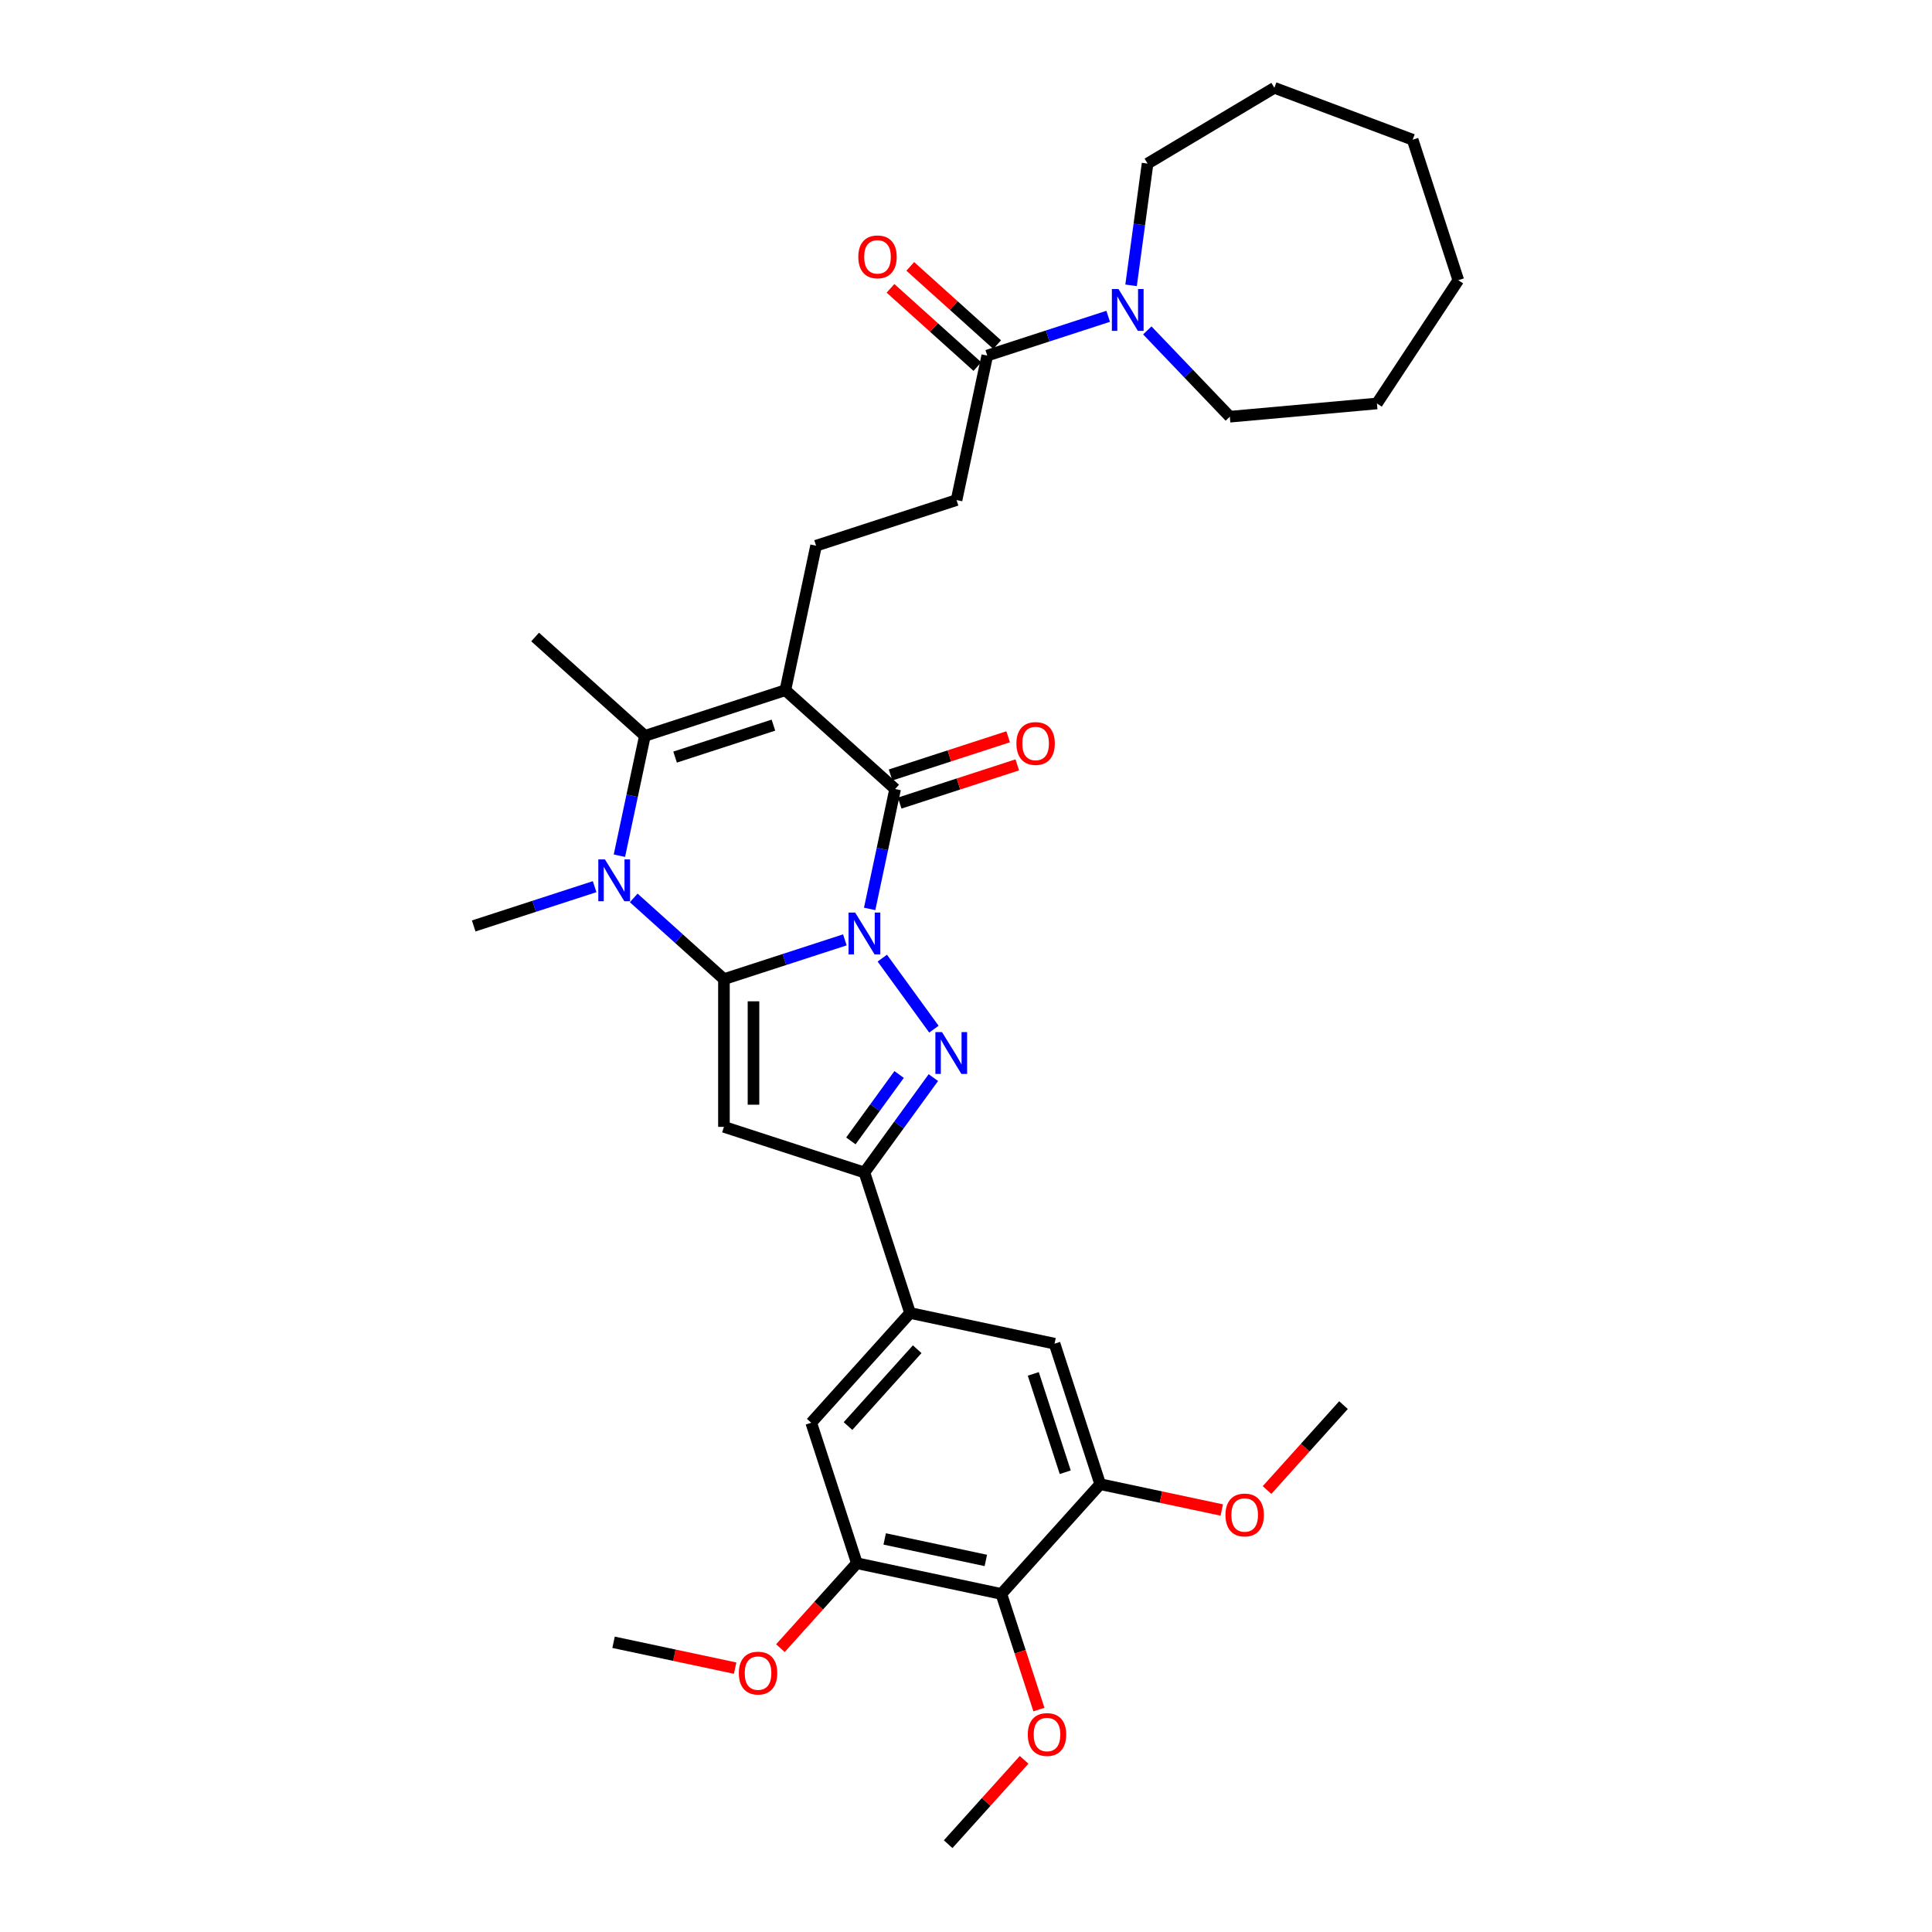 <?xml version='1.0' encoding='iso-8859-1'?>
<svg version='1.1' baseProfile='full'
              xmlns='http://www.w3.org/2000/svg'
                      xmlns:rdkit='http://www.rdkit.org/xml'
                      xmlns:xlink='http://www.w3.org/1999/xlink'
                  xml:space='preserve'
width='1000px' height='1000px' viewBox='0 0 1000 1000'>
<!-- END OF HEADER -->
<rect style='opacity:1.0;fill:#FFFFFF;stroke:none' width='1000' height='1000' x='0' y='0'> </rect>
<path class='bond-0' d='M 437.302,486.471 L 406.007,496.639' style='fill:none;fill-rule:evenodd;stroke:#0000FF;stroke-width:6px;stroke-linecap:butt;stroke-linejoin:miter;stroke-opacity:1' />
<path class='bond-0' d='M 406.007,496.639 L 374.713,506.808' style='fill:none;fill-rule:evenodd;stroke:#000000;stroke-width:6px;stroke-linecap:butt;stroke-linejoin:miter;stroke-opacity:1' />
<path class='bond-2' d='M 450.131,470.445 L 456.726,439.423' style='fill:none;fill-rule:evenodd;stroke:#0000FF;stroke-width:6px;stroke-linecap:butt;stroke-linejoin:miter;stroke-opacity:1' />
<path class='bond-2' d='M 456.726,439.423 L 463.32,408.4' style='fill:none;fill-rule:evenodd;stroke:#000000;stroke-width:6px;stroke-linecap:butt;stroke-linejoin:miter;stroke-opacity:1' />
<path class='bond-3' d='M 456.678,495.919 L 483.394,532.691' style='fill:none;fill-rule:evenodd;stroke:#0000FF;stroke-width:6px;stroke-linecap:butt;stroke-linejoin:miter;stroke-opacity:1' />
<path class='bond-4' d='M 374.713,506.808 L 351.366,485.786' style='fill:none;fill-rule:evenodd;stroke:#000000;stroke-width:6px;stroke-linecap:butt;stroke-linejoin:miter;stroke-opacity:1' />
<path class='bond-4' d='M 351.366,485.786 L 328.02,464.765' style='fill:none;fill-rule:evenodd;stroke:#0000FF;stroke-width:6px;stroke-linecap:butt;stroke-linejoin:miter;stroke-opacity:1' />
<path class='bond-5' d='M 374.713,506.808 L 374.713,583.26' style='fill:none;fill-rule:evenodd;stroke:#000000;stroke-width:6px;stroke-linecap:butt;stroke-linejoin:miter;stroke-opacity:1' />
<path class='bond-5' d='M 390.004,518.276 L 390.004,571.793' style='fill:none;fill-rule:evenodd;stroke:#000000;stroke-width:6px;stroke-linecap:butt;stroke-linejoin:miter;stroke-opacity:1' />
<path class='bond-1' d='M 406.504,357.243 L 463.32,408.4' style='fill:none;fill-rule:evenodd;stroke:#000000;stroke-width:6px;stroke-linecap:butt;stroke-linejoin:miter;stroke-opacity:1' />
<path class='bond-6' d='M 406.504,357.243 L 333.793,380.868' style='fill:none;fill-rule:evenodd;stroke:#000000;stroke-width:6px;stroke-linecap:butt;stroke-linejoin:miter;stroke-opacity:1' />
<path class='bond-6' d='M 400.322,375.329 L 349.425,391.867' style='fill:none;fill-rule:evenodd;stroke:#000000;stroke-width:6px;stroke-linecap:butt;stroke-linejoin:miter;stroke-opacity:1' />
<path class='bond-12' d='M 406.504,357.243 L 422.399,282.461' style='fill:none;fill-rule:evenodd;stroke:#000000;stroke-width:6px;stroke-linecap:butt;stroke-linejoin:miter;stroke-opacity:1' />
<path class='bond-17' d='M 465.682,415.671 L 496.113,405.784' style='fill:none;fill-rule:evenodd;stroke:#000000;stroke-width:6px;stroke-linecap:butt;stroke-linejoin:miter;stroke-opacity:1' />
<path class='bond-17' d='M 496.113,405.784 L 526.543,395.896' style='fill:none;fill-rule:evenodd;stroke:#FF0000;stroke-width:6px;stroke-linecap:butt;stroke-linejoin:miter;stroke-opacity:1' />
<path class='bond-17' d='M 460.957,401.129 L 491.387,391.242' style='fill:none;fill-rule:evenodd;stroke:#000000;stroke-width:6px;stroke-linecap:butt;stroke-linejoin:miter;stroke-opacity:1' />
<path class='bond-17' d='M 491.387,391.242 L 521.818,381.354' style='fill:none;fill-rule:evenodd;stroke:#FF0000;stroke-width:6px;stroke-linecap:butt;stroke-linejoin:miter;stroke-opacity:1' />
<path class='bond-7' d='M 483.108,557.771 L 465.266,582.328' style='fill:none;fill-rule:evenodd;stroke:#0000FF;stroke-width:6px;stroke-linecap:butt;stroke-linejoin:miter;stroke-opacity:1' />
<path class='bond-7' d='M 465.266,582.328 L 447.424,606.886' style='fill:none;fill-rule:evenodd;stroke:#000000;stroke-width:6px;stroke-linecap:butt;stroke-linejoin:miter;stroke-opacity:1' />
<path class='bond-7' d='M 465.385,556.151 L 452.896,573.341' style='fill:none;fill-rule:evenodd;stroke:#0000FF;stroke-width:6px;stroke-linecap:butt;stroke-linejoin:miter;stroke-opacity:1' />
<path class='bond-7' d='M 452.896,573.341 L 440.406,590.531' style='fill:none;fill-rule:evenodd;stroke:#000000;stroke-width:6px;stroke-linecap:butt;stroke-linejoin:miter;stroke-opacity:1' />
<path class='bond-20' d='M 307.775,458.94 L 276.481,469.108' style='fill:none;fill-rule:evenodd;stroke:#0000FF;stroke-width:6px;stroke-linecap:butt;stroke-linejoin:miter;stroke-opacity:1' />
<path class='bond-20' d='M 276.481,469.108 L 245.186,479.276' style='fill:none;fill-rule:evenodd;stroke:#000000;stroke-width:6px;stroke-linecap:butt;stroke-linejoin:miter;stroke-opacity:1' />
<path class='bond-35' d='M 320.605,442.914 L 327.199,411.891' style='fill:none;fill-rule:evenodd;stroke:#0000FF;stroke-width:6px;stroke-linecap:butt;stroke-linejoin:miter;stroke-opacity:1' />
<path class='bond-35' d='M 327.199,411.891 L 333.793,380.868' style='fill:none;fill-rule:evenodd;stroke:#000000;stroke-width:6px;stroke-linecap:butt;stroke-linejoin:miter;stroke-opacity:1' />
<path class='bond-34' d='M 374.713,583.26 L 447.424,606.886' style='fill:none;fill-rule:evenodd;stroke:#000000;stroke-width:6px;stroke-linecap:butt;stroke-linejoin:miter;stroke-opacity:1' />
<path class='bond-22' d='M 333.793,380.868 L 276.977,329.711' style='fill:none;fill-rule:evenodd;stroke:#000000;stroke-width:6px;stroke-linecap:butt;stroke-linejoin:miter;stroke-opacity:1' />
<path class='bond-8' d='M 447.424,606.886 L 471.049,679.597' style='fill:none;fill-rule:evenodd;stroke:#000000;stroke-width:6px;stroke-linecap:butt;stroke-linejoin:miter;stroke-opacity:1' />
<path class='bond-15' d='M 471.049,679.597 L 545.832,695.492' style='fill:none;fill-rule:evenodd;stroke:#000000;stroke-width:6px;stroke-linecap:butt;stroke-linejoin:miter;stroke-opacity:1' />
<path class='bond-16' d='M 471.049,679.597 L 419.892,736.412' style='fill:none;fill-rule:evenodd;stroke:#000000;stroke-width:6px;stroke-linecap:butt;stroke-linejoin:miter;stroke-opacity:1' />
<path class='bond-16' d='M 474.739,698.351 L 438.929,738.121' style='fill:none;fill-rule:evenodd;stroke:#000000;stroke-width:6px;stroke-linecap:butt;stroke-linejoin:miter;stroke-opacity:1' />
<path class='bond-9' d='M 518.3,825.019 L 443.518,809.123' style='fill:none;fill-rule:evenodd;stroke:#000000;stroke-width:6px;stroke-linecap:butt;stroke-linejoin:miter;stroke-opacity:1' />
<path class='bond-9' d='M 510.262,807.678 L 457.914,796.551' style='fill:none;fill-rule:evenodd;stroke:#000000;stroke-width:6px;stroke-linecap:butt;stroke-linejoin:miter;stroke-opacity:1' />
<path class='bond-21' d='M 518.3,825.019 L 528.023,854.945' style='fill:none;fill-rule:evenodd;stroke:#000000;stroke-width:6px;stroke-linecap:butt;stroke-linejoin:miter;stroke-opacity:1' />
<path class='bond-21' d='M 528.023,854.945 L 537.747,884.87' style='fill:none;fill-rule:evenodd;stroke:#FF0000;stroke-width:6px;stroke-linecap:butt;stroke-linejoin:miter;stroke-opacity:1' />
<path class='bond-36' d='M 518.3,825.019 L 569.457,768.203' style='fill:none;fill-rule:evenodd;stroke:#000000;stroke-width:6px;stroke-linecap:butt;stroke-linejoin:miter;stroke-opacity:1' />
<path class='bond-10' d='M 511.006,184.053 L 495.11,258.836' style='fill:none;fill-rule:evenodd;stroke:#000000;stroke-width:6px;stroke-linecap:butt;stroke-linejoin:miter;stroke-opacity:1' />
<path class='bond-11' d='M 511.006,184.053 L 542.3,173.885' style='fill:none;fill-rule:evenodd;stroke:#000000;stroke-width:6px;stroke-linecap:butt;stroke-linejoin:miter;stroke-opacity:1' />
<path class='bond-11' d='M 542.3,173.885 L 573.595,163.717' style='fill:none;fill-rule:evenodd;stroke:#0000FF;stroke-width:6px;stroke-linecap:butt;stroke-linejoin:miter;stroke-opacity:1' />
<path class='bond-19' d='M 516.122,178.372 L 493.639,158.128' style='fill:none;fill-rule:evenodd;stroke:#000000;stroke-width:6px;stroke-linecap:butt;stroke-linejoin:miter;stroke-opacity:1' />
<path class='bond-19' d='M 493.639,158.128 L 471.156,137.885' style='fill:none;fill-rule:evenodd;stroke:#FF0000;stroke-width:6px;stroke-linecap:butt;stroke-linejoin:miter;stroke-opacity:1' />
<path class='bond-19' d='M 505.89,189.735 L 483.408,169.491' style='fill:none;fill-rule:evenodd;stroke:#000000;stroke-width:6px;stroke-linecap:butt;stroke-linejoin:miter;stroke-opacity:1' />
<path class='bond-19' d='M 483.408,169.491 L 460.925,149.248' style='fill:none;fill-rule:evenodd;stroke:#FF0000;stroke-width:6px;stroke-linecap:butt;stroke-linejoin:miter;stroke-opacity:1' />
<path class='bond-25' d='M 585.442,147.691 L 589.711,116.179' style='fill:none;fill-rule:evenodd;stroke:#0000FF;stroke-width:6px;stroke-linecap:butt;stroke-linejoin:miter;stroke-opacity:1' />
<path class='bond-25' d='M 589.711,116.179 L 593.979,84.667' style='fill:none;fill-rule:evenodd;stroke:#000000;stroke-width:6px;stroke-linecap:butt;stroke-linejoin:miter;stroke-opacity:1' />
<path class='bond-26' d='M 593.839,171.015 L 615.195,193.352' style='fill:none;fill-rule:evenodd;stroke:#0000FF;stroke-width:6px;stroke-linecap:butt;stroke-linejoin:miter;stroke-opacity:1' />
<path class='bond-26' d='M 615.195,193.352 L 636.551,215.688' style='fill:none;fill-rule:evenodd;stroke:#000000;stroke-width:6px;stroke-linecap:butt;stroke-linejoin:miter;stroke-opacity:1' />
<path class='bond-18' d='M 422.399,282.461 L 495.11,258.836' style='fill:none;fill-rule:evenodd;stroke:#000000;stroke-width:6px;stroke-linecap:butt;stroke-linejoin:miter;stroke-opacity:1' />
<path class='bond-13' d='M 569.457,768.203 L 545.832,695.492' style='fill:none;fill-rule:evenodd;stroke:#000000;stroke-width:6px;stroke-linecap:butt;stroke-linejoin:miter;stroke-opacity:1' />
<path class='bond-13' d='M 551.371,762.022 L 534.833,711.124' style='fill:none;fill-rule:evenodd;stroke:#000000;stroke-width:6px;stroke-linecap:butt;stroke-linejoin:miter;stroke-opacity:1' />
<path class='bond-23' d='M 569.457,768.203 L 600.923,774.892' style='fill:none;fill-rule:evenodd;stroke:#000000;stroke-width:6px;stroke-linecap:butt;stroke-linejoin:miter;stroke-opacity:1' />
<path class='bond-23' d='M 600.923,774.892 L 632.389,781.58' style='fill:none;fill-rule:evenodd;stroke:#FF0000;stroke-width:6px;stroke-linecap:butt;stroke-linejoin:miter;stroke-opacity:1' />
<path class='bond-14' d='M 443.518,809.123 L 419.892,736.412' style='fill:none;fill-rule:evenodd;stroke:#000000;stroke-width:6px;stroke-linecap:butt;stroke-linejoin:miter;stroke-opacity:1' />
<path class='bond-24' d='M 443.518,809.123 L 423.728,831.101' style='fill:none;fill-rule:evenodd;stroke:#000000;stroke-width:6px;stroke-linecap:butt;stroke-linejoin:miter;stroke-opacity:1' />
<path class='bond-24' d='M 423.728,831.101 L 403.939,853.08' style='fill:none;fill-rule:evenodd;stroke:#FF0000;stroke-width:6px;stroke-linecap:butt;stroke-linejoin:miter;stroke-opacity:1' />
<path class='bond-27' d='M 530.075,910.891 L 510.422,932.718' style='fill:none;fill-rule:evenodd;stroke:#FF0000;stroke-width:6px;stroke-linecap:butt;stroke-linejoin:miter;stroke-opacity:1' />
<path class='bond-27' d='M 510.422,932.718 L 490.768,954.545' style='fill:none;fill-rule:evenodd;stroke:#000000;stroke-width:6px;stroke-linecap:butt;stroke-linejoin:miter;stroke-opacity:1' />
<path class='bond-28' d='M 655.818,771.239 L 675.607,749.261' style='fill:none;fill-rule:evenodd;stroke:#FF0000;stroke-width:6px;stroke-linecap:butt;stroke-linejoin:miter;stroke-opacity:1' />
<path class='bond-28' d='M 675.607,749.261 L 695.396,727.283' style='fill:none;fill-rule:evenodd;stroke:#000000;stroke-width:6px;stroke-linecap:butt;stroke-linejoin:miter;stroke-opacity:1' />
<path class='bond-29' d='M 380.51,863.42 L 349.044,856.732' style='fill:none;fill-rule:evenodd;stroke:#FF0000;stroke-width:6px;stroke-linecap:butt;stroke-linejoin:miter;stroke-opacity:1' />
<path class='bond-29' d='M 349.044,856.732 L 317.578,850.044' style='fill:none;fill-rule:evenodd;stroke:#000000;stroke-width:6px;stroke-linecap:butt;stroke-linejoin:miter;stroke-opacity:1' />
<path class='bond-30' d='M 593.979,84.667 L 659.61,45.455' style='fill:none;fill-rule:evenodd;stroke:#000000;stroke-width:6px;stroke-linecap:butt;stroke-linejoin:miter;stroke-opacity:1' />
<path class='bond-31' d='M 636.551,215.688 L 712.696,208.835' style='fill:none;fill-rule:evenodd;stroke:#000000;stroke-width:6px;stroke-linecap:butt;stroke-linejoin:miter;stroke-opacity:1' />
<path class='bond-32' d='M 659.61,45.455 L 731.188,72.318' style='fill:none;fill-rule:evenodd;stroke:#000000;stroke-width:6px;stroke-linecap:butt;stroke-linejoin:miter;stroke-opacity:1' />
<path class='bond-33' d='M 712.696,208.835 L 754.814,145.029' style='fill:none;fill-rule:evenodd;stroke:#000000;stroke-width:6px;stroke-linecap:butt;stroke-linejoin:miter;stroke-opacity:1' />
<path class='bond-37' d='M 731.188,72.318 L 754.814,145.029' style='fill:none;fill-rule:evenodd;stroke:#000000;stroke-width:6px;stroke-linecap:butt;stroke-linejoin:miter;stroke-opacity:1' />
<path  class='atom-0' d='M 442.638 472.357
L 449.733 483.825
Q 450.436 484.956, 451.568 487.005
Q 452.699 489.054, 452.761 489.176
L 452.761 472.357
L 455.635 472.357
L 455.635 494.008
L 452.669 494.008
L 445.054 481.47
Q 444.167 480.002, 443.219 478.32
Q 442.302 476.638, 442.027 476.118
L 442.027 494.008
L 439.213 494.008
L 439.213 472.357
L 442.638 472.357
' fill='#0000FF'/>
<path  class='atom-4' d='M 487.576 534.208
L 494.671 545.676
Q 495.374 546.808, 496.506 548.857
Q 497.637 550.906, 497.698 551.028
L 497.698 534.208
L 500.573 534.208
L 500.573 555.86
L 497.607 555.86
L 489.992 543.321
Q 489.105 541.854, 488.157 540.172
Q 487.24 538.49, 486.964 537.97
L 486.964 555.86
L 484.151 555.86
L 484.151 534.208
L 487.576 534.208
' fill='#0000FF'/>
<path  class='atom-5' d='M 313.112 444.825
L 320.206 456.293
Q 320.91 457.424, 322.041 459.473
Q 323.173 461.522, 323.234 461.645
L 323.234 444.825
L 326.109 444.825
L 326.109 466.476
L 323.142 466.476
L 315.527 453.938
Q 314.641 452.47, 313.693 450.788
Q 312.775 449.106, 312.5 448.586
L 312.5 466.476
L 309.686 466.476
L 309.686 444.825
L 313.112 444.825
' fill='#0000FF'/>
<path  class='atom-12' d='M 578.931 149.602
L 586.026 161.07
Q 586.729 162.202, 587.861 164.251
Q 588.992 166.3, 589.053 166.422
L 589.053 149.602
L 591.928 149.602
L 591.928 171.254
L 588.962 171.254
L 581.347 158.716
Q 580.46 157.248, 579.512 155.566
Q 578.595 153.884, 578.319 153.364
L 578.319 171.254
L 575.506 171.254
L 575.506 149.602
L 578.931 149.602
' fill='#0000FF'/>
<path  class='atom-18' d='M 526.092 384.836
Q 526.092 379.637, 528.661 376.732
Q 531.229 373.827, 536.031 373.827
Q 540.832 373.827, 543.401 376.732
Q 545.969 379.637, 545.969 384.836
Q 545.969 390.096, 543.37 393.093
Q 540.771 396.059, 536.031 396.059
Q 531.26 396.059, 528.661 393.093
Q 526.092 390.127, 526.092 384.836
M 536.031 393.613
Q 539.333 393.613, 541.107 391.411
Q 542.911 389.179, 542.911 384.836
Q 542.911 380.585, 541.107 378.445
Q 539.333 376.273, 536.031 376.273
Q 532.728 376.273, 530.924 378.414
Q 529.15 380.555, 529.15 384.836
Q 529.15 389.209, 530.924 391.411
Q 532.728 393.613, 536.031 393.613
' fill='#FF0000'/>
<path  class='atom-20' d='M 444.251 132.958
Q 444.251 127.759, 446.82 124.854
Q 449.389 121.948, 454.19 121.948
Q 458.992 121.948, 461.56 124.854
Q 464.129 127.759, 464.129 132.958
Q 464.129 138.218, 461.53 141.215
Q 458.93 144.181, 454.19 144.181
Q 449.42 144.181, 446.82 141.215
Q 444.251 138.248, 444.251 132.958
M 454.19 141.734
Q 457.493 141.734, 459.267 139.533
Q 461.071 137.3, 461.071 132.958
Q 461.071 128.707, 459.267 126.566
Q 457.493 124.395, 454.19 124.395
Q 450.888 124.395, 449.083 126.536
Q 447.31 128.676, 447.31 132.958
Q 447.31 137.331, 449.083 139.533
Q 450.888 141.734, 454.19 141.734
' fill='#FF0000'/>
<path  class='atom-22' d='M 531.986 897.791
Q 531.986 892.592, 534.555 889.687
Q 537.124 886.782, 541.925 886.782
Q 546.726 886.782, 549.295 889.687
Q 551.864 892.592, 551.864 897.791
Q 551.864 903.051, 549.265 906.048
Q 546.665 909.014, 541.925 909.014
Q 537.154 909.014, 534.555 906.048
Q 531.986 903.082, 531.986 897.791
M 541.925 906.568
Q 545.228 906.568, 547.002 904.366
Q 548.806 902.134, 548.806 897.791
Q 548.806 893.54, 547.002 891.4
Q 545.228 889.228, 541.925 889.228
Q 538.622 889.228, 536.818 891.369
Q 535.044 893.51, 535.044 897.791
Q 535.044 902.164, 536.818 904.366
Q 538.622 906.568, 541.925 906.568
' fill='#FF0000'/>
<path  class='atom-24' d='M 634.3 784.16
Q 634.3 778.961, 636.869 776.056
Q 639.438 773.151, 644.239 773.151
Q 649.04 773.151, 651.609 776.056
Q 654.178 778.961, 654.178 784.16
Q 654.178 789.42, 651.579 792.417
Q 648.979 795.383, 644.239 795.383
Q 639.468 795.383, 636.869 792.417
Q 634.3 789.45, 634.3 784.16
M 644.239 792.937
Q 647.542 792.937, 649.316 790.735
Q 651.12 788.502, 651.12 784.16
Q 651.12 779.909, 649.316 777.768
Q 647.542 775.597, 644.239 775.597
Q 640.936 775.597, 639.132 777.738
Q 637.358 779.879, 637.358 784.16
Q 637.358 788.533, 639.132 790.735
Q 640.936 792.937, 644.239 792.937
' fill='#FF0000'/>
<path  class='atom-25' d='M 382.422 866
Q 382.422 860.801, 384.991 857.896
Q 387.559 854.991, 392.361 854.991
Q 397.162 854.991, 399.731 857.896
Q 402.3 860.801, 402.3 866
Q 402.3 871.26, 399.7 874.257
Q 397.101 877.223, 392.361 877.223
Q 387.59 877.223, 384.991 874.257
Q 382.422 871.291, 382.422 866
M 392.361 874.777
Q 395.663 874.777, 397.437 872.575
Q 399.241 870.343, 399.241 866
Q 399.241 861.749, 397.437 859.609
Q 395.663 857.437, 392.361 857.437
Q 389.058 857.437, 387.254 859.578
Q 385.48 861.719, 385.48 866
Q 385.48 870.373, 387.254 872.575
Q 389.058 874.777, 392.361 874.777
' fill='#FF0000'/>
</svg>
